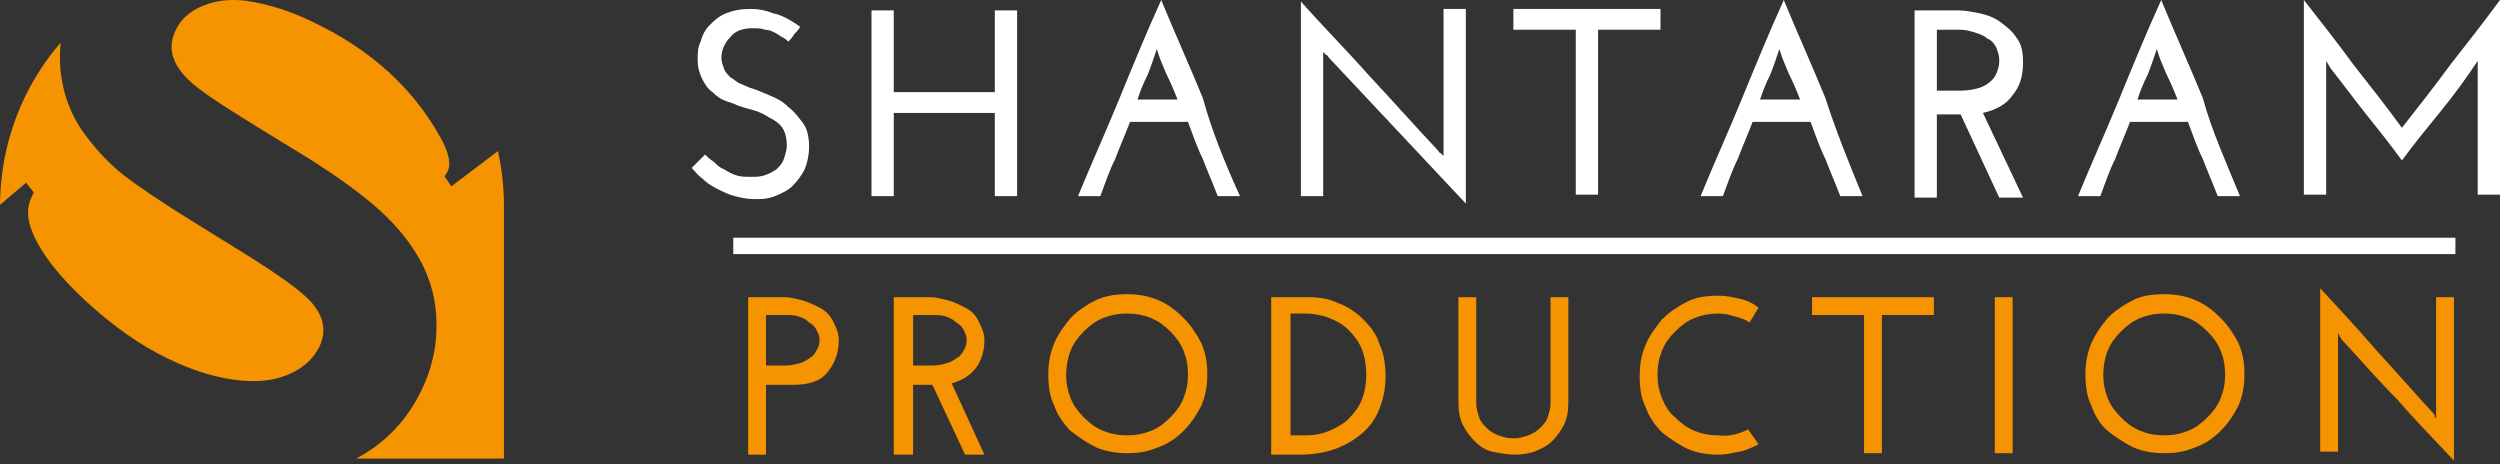 <?xml version="1.0" encoding="UTF-8"?> <svg xmlns="http://www.w3.org/2000/svg" width="253" height="47" viewBox="0 0 253 47" fill="none"><rect x="0" y="0" width="253" height="47" fill="#333333" stroke="none"/> <path fill-rule="evenodd" clip-rule="evenodd" d="M80.977 2.707C80.827 3.007 80.526 3.308 80.376 3.459C80.225 3.759 79.924 4.06 79.774 4.21C79.624 4.06 79.473 3.91 79.173 3.759C78.872 3.609 78.721 3.459 78.421 3.308C78.12 3.158 77.819 3.007 77.368 3.007C77.067 2.857 76.616 2.857 76.165 2.857C75.113 2.857 74.361 3.158 73.91 3.759C73.308 4.361 73.007 5.113 73.007 5.864C73.007 6.316 73.158 6.616 73.308 7.067C73.459 7.368 73.759 7.669 73.91 7.819C74.21 7.97 74.511 8.27 74.812 8.421C75.113 8.571 75.564 8.721 75.864 8.872C76.466 9.022 77.067 9.323 77.819 9.624C78.571 9.924 79.173 10.225 79.774 10.827C80.376 11.278 80.827 11.879 81.278 12.481C81.729 13.082 81.879 13.984 81.879 14.887C81.879 15.639 81.729 16.39 81.428 17.142C81.127 17.744 80.676 18.345 80.225 18.796C79.774 19.247 79.173 19.548 78.421 19.849C77.669 20.15 77.067 20.15 76.316 20.15C75.564 20.15 74.962 19.999 74.361 19.849C73.759 19.698 73.158 19.398 72.556 19.097C71.955 18.796 71.504 18.495 71.053 18.044C70.602 17.744 70.301 17.293 70 16.992L71.353 15.639C71.654 15.939 71.804 16.09 72.255 16.39C72.556 16.691 72.857 16.992 73.308 17.142C73.759 17.443 74.06 17.593 74.511 17.744C74.962 17.894 75.413 17.894 76.015 17.894C76.466 17.894 76.917 17.894 77.368 17.744C77.819 17.593 78.12 17.443 78.571 17.142C78.872 16.841 79.173 16.541 79.323 16.09C79.473 15.639 79.624 15.187 79.624 14.736C79.624 13.984 79.473 13.383 79.173 12.932C78.872 12.481 78.421 12.18 77.819 11.879C77.368 11.579 76.767 11.278 76.165 11.127C75.564 10.977 75.113 10.827 74.662 10.676C74.361 10.526 73.91 10.376 73.459 10.225C73.007 10.075 72.556 9.774 72.105 9.323C71.654 9.022 71.353 8.571 71.053 7.97C70.752 7.368 70.602 6.767 70.602 6.015C70.602 5.413 70.602 4.812 70.902 4.21C71.053 3.609 71.353 3.007 71.804 2.556C72.255 2.105 72.707 1.654 73.459 1.353C74.21 1.053 74.962 0.902 76.015 0.902C76.767 0.902 77.519 1.053 78.27 1.353C79.022 1.504 79.924 1.955 80.977 2.707ZM88.195 19.849V1.053H90.45V9.323H100.675V1.053H102.931V19.849H100.675V11.428H90.45V19.849H88.195ZM117.366 5.864L117.066 4.962C116.765 5.864 116.464 6.767 116.164 7.519C115.712 8.421 115.412 9.173 115.111 10.075H119.171C118.87 9.323 118.569 8.571 118.269 7.97C117.968 7.368 117.667 6.616 117.366 5.864ZM125.486 19.849H123.231C122.78 18.646 122.178 17.293 121.727 16.09C121.126 14.887 120.675 13.533 120.224 12.33H114.359C113.908 13.533 113.306 14.887 112.855 16.09C112.254 17.293 111.803 18.646 111.352 19.849H109.096C110.449 16.541 111.953 13.232 113.306 9.924C114.66 6.616 116.013 3.308 117.517 0C118.87 3.308 120.374 6.616 121.727 9.924C122.629 13.232 123.983 16.541 125.486 19.849ZM148.343 0.902V20.601C146.087 18.195 143.681 15.638 141.426 13.232C139.17 10.827 136.915 8.421 134.509 5.864C134.358 5.714 134.358 5.564 134.208 5.564C134.058 5.413 134.058 5.413 133.907 5.263C133.907 5.413 133.907 5.564 133.907 5.714C133.907 5.864 133.907 6.015 133.907 6.165V19.849H131.652V0.15C133.907 2.707 136.313 5.113 138.569 7.669C140.824 10.075 143.08 12.631 145.486 15.187C145.636 15.338 145.636 15.488 145.786 15.488C145.937 15.638 145.937 15.639 146.087 15.789C146.087 15.639 146.087 15.488 146.087 15.338C146.087 15.187 146.087 15.037 146.087 14.887V0.902H148.343ZM168.041 0.902V3.007H161.726V19.698H159.47V3.007H153.154V0.902H168.041ZM180.371 5.864L180.071 4.962C179.77 5.864 179.469 6.767 179.168 7.519C178.717 8.421 178.417 9.173 178.116 10.075H182.176C181.875 9.323 181.574 8.571 181.274 7.97C180.973 7.368 180.672 6.616 180.371 5.864ZM188.491 19.849H186.236C185.785 18.646 185.183 17.293 184.732 16.09C184.131 14.887 183.68 13.533 183.228 12.33H177.364C176.913 13.533 176.311 14.887 175.86 16.09C175.259 17.293 174.808 18.646 174.357 19.849H172.101C173.454 16.541 174.958 13.232 176.311 9.924C177.665 6.616 179.018 3.308 180.522 0C181.875 3.308 183.379 6.616 184.732 9.924C185.785 13.232 187.138 16.541 188.491 19.849ZM196.01 9.173H198.416C199.168 9.173 199.919 9.022 200.371 8.872C200.822 8.721 201.273 8.421 201.574 8.12C201.874 7.819 202.025 7.519 202.175 7.067C202.325 6.616 202.325 6.316 202.325 6.015C202.325 5.564 202.175 5.263 202.025 4.812C201.874 4.511 201.574 4.06 201.122 3.91C200.822 3.609 200.371 3.459 199.919 3.308C199.468 3.158 198.867 3.007 198.416 3.007H196.01V9.173ZM193.754 19.849V1.053H198.265C198.867 1.053 199.619 1.203 200.371 1.353C201.122 1.504 201.874 1.804 202.476 2.256C203.077 2.707 203.679 3.158 204.13 3.91C204.581 4.511 204.731 5.263 204.731 6.316C204.731 7.669 204.431 8.721 203.679 9.624C203.077 10.526 202.025 11.127 200.671 11.428L204.731 19.999H202.325L198.416 11.579H197.814H196.01V19.999H193.754V19.849ZM218.565 5.864L218.265 4.962C217.964 5.864 217.663 6.767 217.362 7.519C216.911 8.421 216.611 9.173 216.31 10.075H220.37C220.069 9.323 219.768 8.571 219.468 7.97C219.167 7.368 218.866 6.616 218.565 5.864ZM226.685 19.849H224.43C223.979 18.646 223.377 17.293 222.926 16.09C222.325 14.887 221.873 13.533 221.422 12.33H215.558C215.107 13.533 214.505 14.887 214.054 16.09C213.453 17.293 213.002 18.646 212.551 19.849H210.295C211.648 16.541 213.152 13.232 214.505 9.924C215.859 6.616 217.212 3.308 218.716 0C220.069 3.308 221.573 6.616 222.926 9.924C223.828 13.232 225.332 16.541 226.685 19.849ZM233.151 0C234.805 2.105 236.459 4.21 238.113 6.466C239.767 8.571 241.422 10.676 243.076 12.932C244.73 10.827 246.384 8.721 248.038 6.466C249.692 4.361 251.346 2.256 253 0V19.698H250.744V7.067C250.744 6.917 250.744 6.767 250.744 6.616C250.744 6.466 250.744 6.316 250.744 6.165C249.541 7.97 248.339 9.624 246.985 11.278C245.632 12.932 244.279 14.586 243.076 16.24C241.873 14.586 240.67 13.082 239.467 11.579C238.264 10.075 237.061 8.421 235.858 6.917L235.407 6.165C235.407 6.316 235.407 6.466 235.407 6.616C235.407 6.767 235.407 6.917 235.407 7.067V19.698H233.151V0Z" fill="white"></path> <path fill-rule="evenodd" clip-rule="evenodd" d="M77.519 36.991H79.473C80.075 36.991 80.676 36.84 81.127 36.69C81.579 36.539 81.879 36.239 82.18 36.088C82.481 35.788 82.631 35.487 82.781 35.186C82.932 34.885 82.932 34.585 82.932 34.284C82.932 33.983 82.781 33.682 82.631 33.382C82.481 33.081 82.18 32.78 81.879 32.63C81.579 32.329 81.278 32.179 80.827 32.028C80.376 31.878 79.924 31.878 79.473 31.878H77.519V36.991ZM75.714 45.862V30.074H79.473C79.924 30.074 80.526 30.224 81.127 30.374C81.729 30.525 82.33 30.826 82.932 31.126C83.533 31.427 83.984 31.878 84.285 32.48C84.586 33.081 84.887 33.682 84.887 34.434C84.887 35.788 84.436 36.84 83.684 37.742C82.932 38.645 81.729 38.945 80.225 38.945H77.519V46.013H75.714V45.862ZM92.405 36.991H94.36C94.961 36.991 95.563 36.84 96.014 36.69C96.465 36.539 96.766 36.239 97.067 36.088C97.367 35.788 97.518 35.487 97.668 35.186C97.819 34.885 97.819 34.585 97.819 34.284C97.819 33.983 97.668 33.682 97.518 33.382C97.367 33.081 97.067 32.78 96.766 32.63C96.465 32.329 96.164 32.179 95.713 32.028C95.262 31.878 94.811 31.878 94.36 31.878H92.405V36.991ZM90.45 45.862V30.074H94.21C94.661 30.074 95.262 30.224 95.864 30.374C96.465 30.525 97.067 30.826 97.668 31.126C98.27 31.427 98.721 31.878 99.021 32.48C99.322 33.081 99.623 33.682 99.623 34.434C99.623 35.487 99.322 36.539 98.721 37.291C98.119 38.043 97.367 38.494 96.315 38.795L99.623 46.013H97.668L94.36 38.945H93.909H92.405V46.013H90.45V45.862ZM106.089 37.893C106.089 36.84 106.239 35.788 106.69 34.735C107.141 33.682 107.743 32.931 108.344 32.179C109.096 31.427 109.998 30.826 110.901 30.374C111.953 29.923 112.855 29.773 114.058 29.773C115.111 29.773 116.164 29.923 117.216 30.374C118.269 30.826 119.021 31.427 119.772 32.179C120.524 32.931 121.126 33.833 121.577 34.735C122.028 35.788 122.178 36.69 122.178 37.893C122.178 38.945 122.028 39.998 121.577 41.051C121.126 41.953 120.524 42.855 119.772 43.607C119.021 44.359 118.118 44.96 117.216 45.261C116.164 45.712 115.261 45.862 114.058 45.862C113.006 45.862 111.953 45.712 110.901 45.261C109.998 44.81 109.096 44.208 108.344 43.607C107.593 42.855 106.991 41.953 106.69 41.051C106.239 40.148 106.089 39.096 106.089 37.893ZM107.893 37.893C107.893 38.795 108.044 39.547 108.344 40.299C108.645 41.051 109.096 41.652 109.698 42.254C110.299 42.855 110.901 43.306 111.652 43.607C112.404 43.908 113.156 44.058 114.058 44.058C114.961 44.058 115.712 43.908 116.464 43.607C117.216 43.306 117.818 42.855 118.419 42.254C119.021 41.652 119.472 41.051 119.772 40.299C120.073 39.547 120.224 38.795 120.224 37.893C120.224 36.991 120.073 36.239 119.772 35.487C119.472 34.735 119.021 34.134 118.419 33.532C117.818 32.931 117.216 32.48 116.464 32.179C115.712 31.878 114.961 31.728 114.058 31.728C113.156 31.728 112.404 31.878 111.652 32.179C110.901 32.48 110.299 32.931 109.698 33.532C109.096 34.134 108.645 34.735 108.344 35.487C108.044 36.239 107.893 37.141 107.893 37.893ZM128.795 30.074H132.404C133.456 30.074 134.509 30.224 135.411 30.675C136.313 30.976 137.215 31.577 137.967 32.329C138.719 33.081 139.321 33.833 139.621 34.885C140.072 35.788 140.223 36.991 140.223 38.194C140.223 39.096 140.072 39.998 139.772 40.9C139.471 41.803 139.02 42.705 138.268 43.456C137.516 44.208 136.614 44.81 135.561 45.261C134.509 45.712 133.155 46.013 131.501 46.013H128.644V30.074H128.795ZM130.599 31.878V44.058H132.103C133.005 44.058 133.757 43.908 134.509 43.607C135.261 43.306 136.012 42.855 136.463 42.404C137.065 41.803 137.516 41.201 137.817 40.449C138.118 39.697 138.268 38.795 138.268 37.893C138.268 36.991 138.118 36.088 137.817 35.337C137.516 34.585 137.065 33.983 136.463 33.382C135.862 32.78 135.261 32.48 134.509 32.179C133.757 31.878 132.855 31.728 132.103 31.728H130.599V31.878ZM153.305 46.013C152.553 46.013 151.801 45.862 151.049 45.712C150.298 45.562 149.696 45.111 149.245 44.66C148.794 44.208 148.343 43.607 148.042 43.005C147.741 42.404 147.591 41.652 147.591 40.75V30.074H149.395V40.75C149.395 41.351 149.546 41.802 149.696 42.254C149.846 42.705 150.147 43.005 150.448 43.306C150.749 43.607 151.2 43.908 151.651 44.058C152.102 44.208 152.553 44.359 153.155 44.359C153.756 44.359 154.207 44.208 154.658 44.058C155.109 43.908 155.56 43.607 155.861 43.306C156.162 43.005 156.463 42.705 156.613 42.254C156.763 41.802 156.914 41.351 156.914 40.75V30.074H158.718V40.75C158.718 41.652 158.568 42.404 158.267 43.005C157.966 43.607 157.515 44.208 157.064 44.66C156.613 45.111 156.012 45.411 155.26 45.712C154.809 45.862 154.057 46.013 153.305 46.013ZM176.913 43.456L177.966 44.96C177.364 45.261 176.763 45.562 176.011 45.712C175.259 45.862 174.657 46.013 173.906 46.013C172.853 46.013 171.8 45.862 170.748 45.411C169.846 44.96 168.943 44.359 168.192 43.757C167.44 43.005 166.838 42.103 166.537 41.201C166.086 40.299 165.936 39.246 165.936 38.043C165.936 36.991 166.086 35.938 166.537 34.885C166.989 33.833 167.59 33.081 168.192 32.329C168.943 31.577 169.846 30.976 170.748 30.525C171.65 30.074 172.703 29.923 173.906 29.923C174.657 29.923 175.409 30.074 176.011 30.224C176.763 30.374 177.364 30.675 177.966 31.126C177.815 31.427 177.665 31.577 177.514 31.878C177.364 32.179 177.214 32.329 177.063 32.63C176.612 32.329 176.161 32.179 175.56 32.028C175.109 31.878 174.507 31.728 173.906 31.728C173.003 31.728 172.252 31.878 171.5 32.179C170.748 32.48 170.146 32.931 169.545 33.532C168.943 34.134 168.492 34.735 168.192 35.487C167.891 36.239 167.74 36.991 167.74 37.893C167.74 38.795 167.891 39.547 168.192 40.299C168.492 41.051 168.943 41.802 169.545 42.254C170.146 42.855 170.748 43.306 171.5 43.607C172.252 43.908 173.003 44.058 173.906 44.058C174.958 44.208 176.011 43.908 176.913 43.456ZM195.709 30.074V31.878H190.446V45.862H188.642V31.878H183.379V30.074H195.709ZM201.874 30.074H203.679V45.862H201.874V30.074ZM211.047 37.893C211.047 36.84 211.197 35.788 211.648 34.735C212.099 33.682 212.701 32.931 213.302 32.179C214.054 31.427 214.957 30.826 215.859 30.374C216.761 29.923 217.814 29.773 219.016 29.773C220.069 29.773 221.122 29.923 222.174 30.374C223.227 30.826 223.979 31.427 224.731 32.179C225.482 32.931 226.084 33.833 226.535 34.735C226.986 35.788 227.136 36.69 227.136 37.893C227.136 38.945 226.986 39.998 226.535 41.051C226.084 41.953 225.482 42.855 224.731 43.607C223.979 44.359 223.076 44.96 222.174 45.261C221.122 45.712 220.219 45.862 219.016 45.862C217.964 45.862 216.911 45.712 215.859 45.261C214.957 44.81 214.054 44.208 213.302 43.607C212.551 43.005 211.949 41.953 211.648 41.051C211.197 40.148 211.047 39.096 211.047 37.893ZM212.851 37.893C212.851 38.795 213.002 39.547 213.302 40.299C213.603 41.051 214.054 41.652 214.656 42.254C215.257 42.855 215.859 43.306 216.611 43.607C217.362 43.908 218.114 44.058 219.016 44.058C219.919 44.058 220.671 43.908 221.422 43.607C222.174 43.306 222.776 42.855 223.377 42.254C223.979 41.652 224.43 41.051 224.731 40.299C225.031 39.547 225.182 38.795 225.182 37.893C225.182 36.991 225.031 36.239 224.731 35.487C224.43 34.735 223.979 34.134 223.377 33.532C222.776 32.931 222.174 32.48 221.422 32.179C220.671 31.878 219.919 31.728 219.016 31.728C218.114 31.728 217.362 31.878 216.611 32.179C215.859 32.48 215.257 32.931 214.656 33.532C214.054 34.134 213.603 34.735 213.302 35.487C213.002 36.239 212.851 37.141 212.851 37.893ZM248.339 30.074V46.614C246.384 44.509 244.429 42.554 242.625 40.449C240.67 38.494 238.865 36.389 236.91 34.284C236.91 34.134 236.76 34.134 236.76 33.983C236.76 33.833 236.61 33.833 236.61 33.682C236.61 33.833 236.61 33.983 236.61 33.983C236.61 34.134 236.61 34.284 236.61 34.284V45.712H234.805V29.171C236.76 31.277 238.715 33.382 240.519 35.487C242.474 37.592 244.279 39.697 246.233 41.802C246.384 41.953 246.384 41.953 246.384 42.103C246.384 42.254 246.534 42.254 246.534 42.404C246.534 42.254 246.534 42.103 246.534 42.103C246.534 41.953 246.534 41.802 246.534 41.802V30.074H248.339Z" fill="#F59300"></path> <path d="M248.489 24.059H74.21V25.713H248.489V24.059Z" fill="white"></path> <path fill-rule="evenodd" clip-rule="evenodd" d="M50.39 15.283C50.797 17.071 51 18.981 51 20.891V46.33C51 46.371 50.959 46.411 50.919 46.411H36.045C39.012 44.827 41.206 42.51 42.669 39.462C43.685 37.349 44.214 35.114 44.173 32.798C44.173 30.482 43.604 28.368 42.588 26.458C41.572 24.589 40.19 22.882 38.443 21.297C36.696 19.713 34.298 17.965 31.21 16.015L25.967 12.804C22.473 10.65 20.197 9.147 19.262 8.253C17.393 6.546 16.905 4.799 17.799 3.011C18.328 1.913 19.262 1.101 20.562 0.572C21.863 0.044 23.326 -0.119 24.951 0.085C27.146 0.41 29.503 1.141 31.941 2.36C37.549 5.083 41.735 8.862 44.498 13.78C45.392 15.324 45.676 16.543 45.311 17.315C45.23 17.477 45.148 17.64 44.986 17.843L45.676 18.859L50.39 15.283ZM0 20.729L2.641 18.493L3.414 19.469C3.332 19.672 3.251 19.834 3.21 19.916C2.682 20.972 2.723 22.191 3.292 23.532C4.145 25.605 5.933 27.921 8.656 30.441C11.379 32.96 14.142 34.911 16.986 36.293C20.116 37.796 23.001 38.568 25.724 38.568C27.227 38.568 28.568 38.243 29.747 37.634C30.925 37.024 31.779 36.171 32.307 35.114C33.079 33.529 32.794 31.985 31.413 30.482C30.438 29.425 28.243 27.84 24.789 25.686L19.669 22.517C16.255 20.403 13.857 18.778 12.516 17.721C11.175 16.665 9.956 15.405 8.818 13.901C7.193 11.829 6.299 9.431 6.096 6.749C6.055 5.936 6.055 5.124 6.136 4.311C2.316 8.74 0.041 14.47 0 20.729Z" fill="#F59300"></path> </svg> 